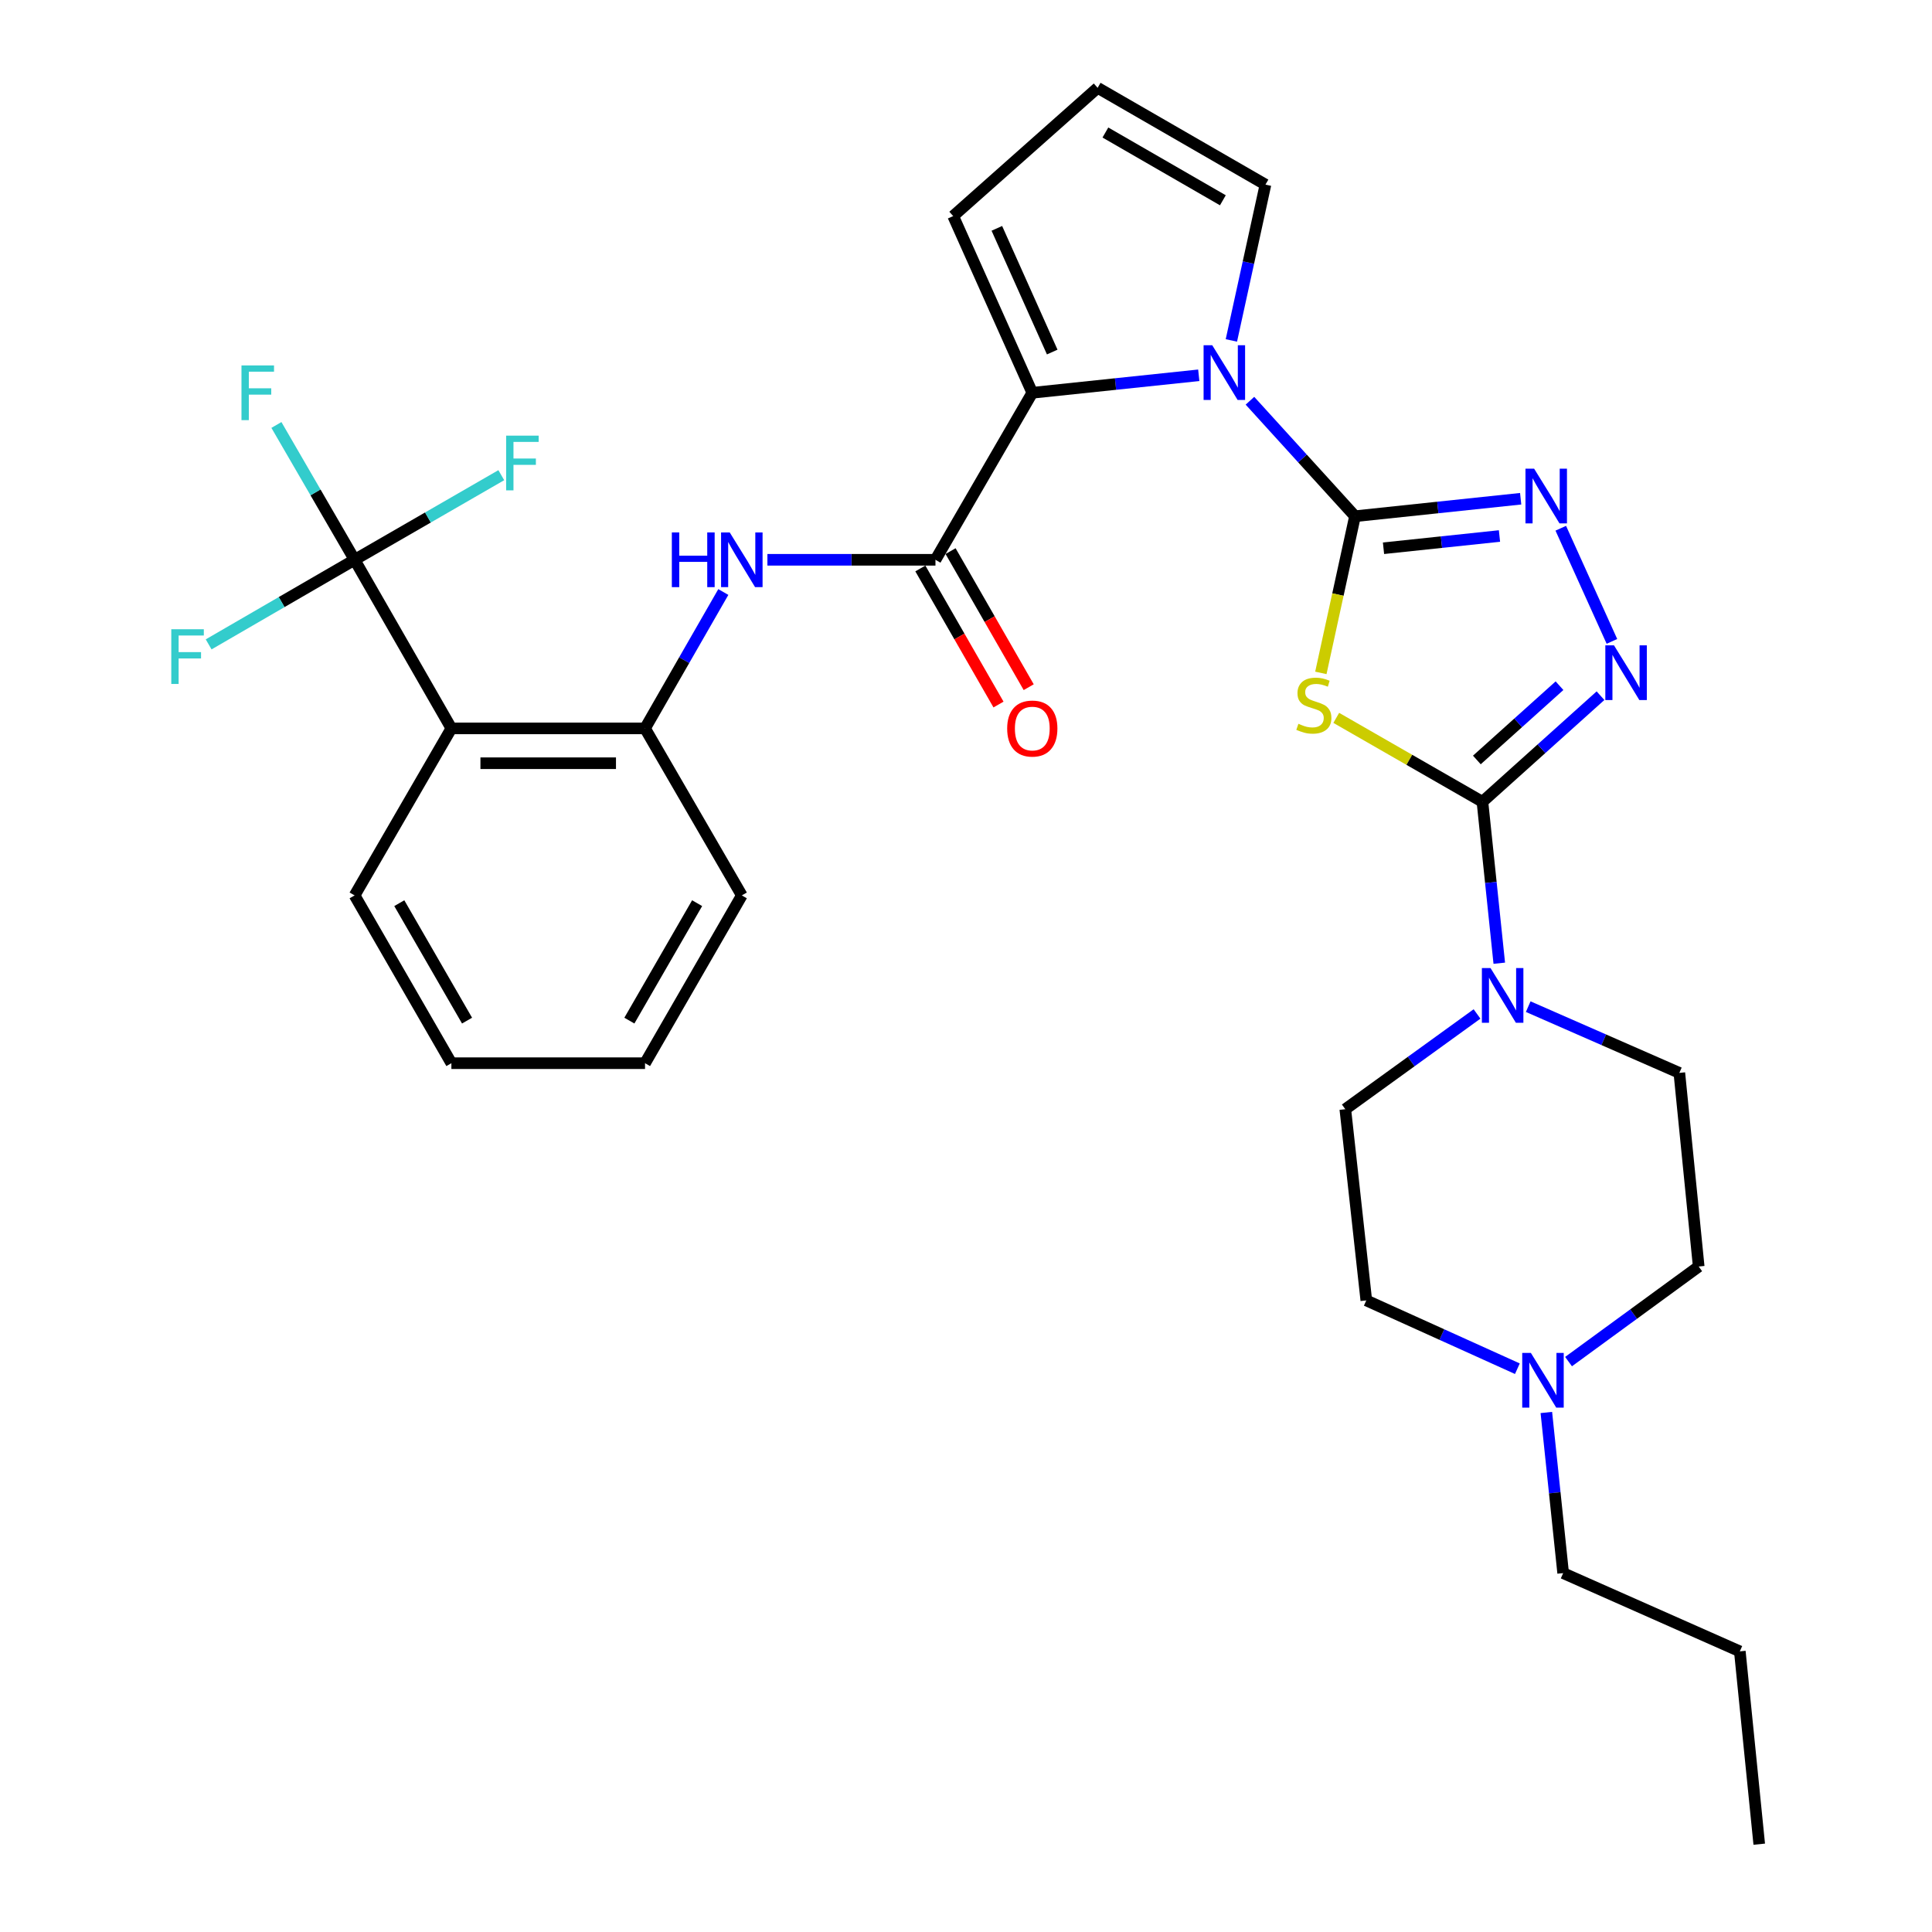 <?xml version='1.0' encoding='iso-8859-1'?>
<svg version='1.1' baseProfile='full'
              xmlns='http://www.w3.org/2000/svg'
                      xmlns:rdkit='http://www.rdkit.org/xml'
                      xmlns:xlink='http://www.w3.org/1999/xlink'
                  xml:space='preserve'
width='1000px' height='1000px' viewBox='0 0 1000 1000'>
<!-- END OF HEADER -->
<rect style='opacity:1.0;fill:#FFFFFF;stroke:none' width='1000' height='1000' x='0' y='0'> </rect>
<path class='bond-0' d='M 701.347,267.197 L 692.51,307.744' style='fill:none;fill-rule:evenodd;stroke:#000000;stroke-width:6px;stroke-linecap:butt;stroke-linejoin:miter;stroke-opacity:1' />
<path class='bond-0' d='M 692.51,307.744 L 683.672,348.29' style='fill:none;fill-rule:evenodd;stroke:#CCCC00;stroke-width:6px;stroke-linecap:butt;stroke-linejoin:miter;stroke-opacity:1' />
<path class='bond-2' d='M 701.347,267.197 L 674.159,237.31' style='fill:none;fill-rule:evenodd;stroke:#000000;stroke-width:6px;stroke-linecap:butt;stroke-linejoin:miter;stroke-opacity:1' />
<path class='bond-2' d='M 674.159,237.31 L 646.97,207.424' style='fill:none;fill-rule:evenodd;stroke:#0000FF;stroke-width:6px;stroke-linecap:butt;stroke-linejoin:miter;stroke-opacity:1' />
<path class='bond-3' d='M 701.347,267.197 L 744.221,262.671' style='fill:none;fill-rule:evenodd;stroke:#000000;stroke-width:6px;stroke-linecap:butt;stroke-linejoin:miter;stroke-opacity:1' />
<path class='bond-3' d='M 744.221,262.671 L 787.095,258.145' style='fill:none;fill-rule:evenodd;stroke:#0000FF;stroke-width:6px;stroke-linecap:butt;stroke-linejoin:miter;stroke-opacity:1' />
<path class='bond-3' d='M 716.102,283.772 L 746.114,280.604' style='fill:none;fill-rule:evenodd;stroke:#000000;stroke-width:6px;stroke-linecap:butt;stroke-linejoin:miter;stroke-opacity:1' />
<path class='bond-3' d='M 746.114,280.604 L 776.125,277.436' style='fill:none;fill-rule:evenodd;stroke:#0000FF;stroke-width:6px;stroke-linecap:butt;stroke-linejoin:miter;stroke-opacity:1' />
<path class='bond-1' d='M 691.645,371.568 L 729.475,393.289' style='fill:none;fill-rule:evenodd;stroke:#CCCC00;stroke-width:6px;stroke-linecap:butt;stroke-linejoin:miter;stroke-opacity:1' />
<path class='bond-1' d='M 729.475,393.289 L 767.304,415.009' style='fill:none;fill-rule:evenodd;stroke:#000000;stroke-width:6px;stroke-linecap:butt;stroke-linejoin:miter;stroke-opacity:1' />
<path class='bond-9' d='M 767.304,415.009 L 771.663,456.784' style='fill:none;fill-rule:evenodd;stroke:#000000;stroke-width:6px;stroke-linecap:butt;stroke-linejoin:miter;stroke-opacity:1' />
<path class='bond-9' d='M 771.663,456.784 L 776.022,498.558' style='fill:none;fill-rule:evenodd;stroke:#0000FF;stroke-width:6px;stroke-linecap:butt;stroke-linejoin:miter;stroke-opacity:1' />
<path class='bond-31' d='M 767.304,415.009 L 797.86,387.549' style='fill:none;fill-rule:evenodd;stroke:#000000;stroke-width:6px;stroke-linecap:butt;stroke-linejoin:miter;stroke-opacity:1' />
<path class='bond-31' d='M 797.86,387.549 L 828.417,360.089' style='fill:none;fill-rule:evenodd;stroke:#0000FF;stroke-width:6px;stroke-linecap:butt;stroke-linejoin:miter;stroke-opacity:1' />
<path class='bond-31' d='M 764.418,393.359 L 785.808,374.137' style='fill:none;fill-rule:evenodd;stroke:#000000;stroke-width:6px;stroke-linecap:butt;stroke-linejoin:miter;stroke-opacity:1' />
<path class='bond-31' d='M 785.808,374.137 L 807.197,354.915' style='fill:none;fill-rule:evenodd;stroke:#0000FF;stroke-width:6px;stroke-linecap:butt;stroke-linejoin:miter;stroke-opacity:1' />
<path class='bond-5' d='M 620.479,194.247 L 577.395,198.776' style='fill:none;fill-rule:evenodd;stroke:#0000FF;stroke-width:6px;stroke-linecap:butt;stroke-linejoin:miter;stroke-opacity:1' />
<path class='bond-5' d='M 577.395,198.776 L 534.311,203.304' style='fill:none;fill-rule:evenodd;stroke:#000000;stroke-width:6px;stroke-linecap:butt;stroke-linejoin:miter;stroke-opacity:1' />
<path class='bond-13' d='M 637.359,176.206 L 646.177,135.885' style='fill:none;fill-rule:evenodd;stroke:#0000FF;stroke-width:6px;stroke-linecap:butt;stroke-linejoin:miter;stroke-opacity:1' />
<path class='bond-13' d='M 646.177,135.885 L 654.995,95.563' style='fill:none;fill-rule:evenodd;stroke:#000000;stroke-width:6px;stroke-linecap:butt;stroke-linejoin:miter;stroke-opacity:1' />
<path class='bond-4' d='M 807.857,273.418 L 834.328,331.98' style='fill:none;fill-rule:evenodd;stroke:#0000FF;stroke-width:6px;stroke-linecap:butt;stroke-linejoin:miter;stroke-opacity:1' />
<path class='bond-6' d='M 534.311,203.304 L 484.192,289.747' style='fill:none;fill-rule:evenodd;stroke:#000000;stroke-width:6px;stroke-linecap:butt;stroke-linejoin:miter;stroke-opacity:1' />
<path class='bond-14' d='M 534.311,203.304 L 493.369,111.842' style='fill:none;fill-rule:evenodd;stroke:#000000;stroke-width:6px;stroke-linecap:butt;stroke-linejoin:miter;stroke-opacity:1' />
<path class='bond-14' d='M 544.628,182.218 L 515.968,118.194' style='fill:none;fill-rule:evenodd;stroke:#000000;stroke-width:6px;stroke-linecap:butt;stroke-linejoin:miter;stroke-opacity:1' />
<path class='bond-10' d='M 484.192,289.747 L 440.702,289.747' style='fill:none;fill-rule:evenodd;stroke:#000000;stroke-width:6px;stroke-linecap:butt;stroke-linejoin:miter;stroke-opacity:1' />
<path class='bond-10' d='M 440.702,289.747 L 397.211,289.747' style='fill:none;fill-rule:evenodd;stroke:#0000FF;stroke-width:6px;stroke-linecap:butt;stroke-linejoin:miter;stroke-opacity:1' />
<path class='bond-16' d='M 476.374,294.238 L 496.599,329.452' style='fill:none;fill-rule:evenodd;stroke:#000000;stroke-width:6px;stroke-linecap:butt;stroke-linejoin:miter;stroke-opacity:1' />
<path class='bond-16' d='M 496.599,329.452 L 516.824,364.667' style='fill:none;fill-rule:evenodd;stroke:#FF0000;stroke-width:6px;stroke-linecap:butt;stroke-linejoin:miter;stroke-opacity:1' />
<path class='bond-16' d='M 492.011,285.257 L 512.235,320.472' style='fill:none;fill-rule:evenodd;stroke:#000000;stroke-width:6px;stroke-linecap:butt;stroke-linejoin:miter;stroke-opacity:1' />
<path class='bond-16' d='M 512.235,320.472 L 532.46,355.686' style='fill:none;fill-rule:evenodd;stroke:#FF0000;stroke-width:6px;stroke-linecap:butt;stroke-linejoin:miter;stroke-opacity:1' />
<path class='bond-7' d='M 183.54,289.747 L 233.638,377.012' style='fill:none;fill-rule:evenodd;stroke:#000000;stroke-width:6px;stroke-linecap:butt;stroke-linejoin:miter;stroke-opacity:1' />
<path class='bond-19' d='M 183.54,289.747 L 163.305,254.855' style='fill:none;fill-rule:evenodd;stroke:#000000;stroke-width:6px;stroke-linecap:butt;stroke-linejoin:miter;stroke-opacity:1' />
<path class='bond-19' d='M 163.305,254.855 L 143.071,219.962' style='fill:none;fill-rule:evenodd;stroke:#33CCCC;stroke-width:6px;stroke-linecap:butt;stroke-linejoin:miter;stroke-opacity:1' />
<path class='bond-20' d='M 183.54,289.747 L 221.503,267.849' style='fill:none;fill-rule:evenodd;stroke:#000000;stroke-width:6px;stroke-linecap:butt;stroke-linejoin:miter;stroke-opacity:1' />
<path class='bond-20' d='M 221.503,267.849 L 259.467,245.951' style='fill:none;fill-rule:evenodd;stroke:#33CCCC;stroke-width:6px;stroke-linecap:butt;stroke-linejoin:miter;stroke-opacity:1' />
<path class='bond-21' d='M 183.54,289.747 L 145.767,311.638' style='fill:none;fill-rule:evenodd;stroke:#000000;stroke-width:6px;stroke-linecap:butt;stroke-linejoin:miter;stroke-opacity:1' />
<path class='bond-21' d='M 145.767,311.638 L 107.995,333.529' style='fill:none;fill-rule:evenodd;stroke:#33CCCC;stroke-width:6px;stroke-linecap:butt;stroke-linejoin:miter;stroke-opacity:1' />
<path class='bond-8' d='M 233.638,377.012 L 333.866,377.012' style='fill:none;fill-rule:evenodd;stroke:#000000;stroke-width:6px;stroke-linecap:butt;stroke-linejoin:miter;stroke-opacity:1' />
<path class='bond-8' d='M 248.673,395.044 L 318.832,395.044' style='fill:none;fill-rule:evenodd;stroke:#000000;stroke-width:6px;stroke-linecap:butt;stroke-linejoin:miter;stroke-opacity:1' />
<path class='bond-24' d='M 233.638,377.012 L 183.54,463.465' style='fill:none;fill-rule:evenodd;stroke:#000000;stroke-width:6px;stroke-linecap:butt;stroke-linejoin:miter;stroke-opacity:1' />
<path class='bond-17' d='M 790.999,521.039 L 830.112,538.184' style='fill:none;fill-rule:evenodd;stroke:#0000FF;stroke-width:6px;stroke-linecap:butt;stroke-linejoin:miter;stroke-opacity:1' />
<path class='bond-17' d='M 830.112,538.184 L 869.225,555.328' style='fill:none;fill-rule:evenodd;stroke:#000000;stroke-width:6px;stroke-linecap:butt;stroke-linejoin:miter;stroke-opacity:1' />
<path class='bond-18' d='M 764.51,524.82 L 730.419,549.47' style='fill:none;fill-rule:evenodd;stroke:#0000FF;stroke-width:6px;stroke-linecap:butt;stroke-linejoin:miter;stroke-opacity:1' />
<path class='bond-18' d='M 730.419,549.47 L 696.328,574.121' style='fill:none;fill-rule:evenodd;stroke:#000000;stroke-width:6px;stroke-linecap:butt;stroke-linejoin:miter;stroke-opacity:1' />
<path class='bond-11' d='M 374.391,306.423 L 354.129,341.718' style='fill:none;fill-rule:evenodd;stroke:#0000FF;stroke-width:6px;stroke-linecap:butt;stroke-linejoin:miter;stroke-opacity:1' />
<path class='bond-11' d='M 354.129,341.718 L 333.866,377.012' style='fill:none;fill-rule:evenodd;stroke:#000000;stroke-width:6px;stroke-linecap:butt;stroke-linejoin:miter;stroke-opacity:1' />
<path class='bond-26' d='M 333.866,377.012 L 383.965,463.465' style='fill:none;fill-rule:evenodd;stroke:#000000;stroke-width:6px;stroke-linecap:butt;stroke-linejoin:miter;stroke-opacity:1' />
<path class='bond-12' d='M 785.391,708.44 L 746.294,690.763' style='fill:none;fill-rule:evenodd;stroke:#0000FF;stroke-width:6px;stroke-linecap:butt;stroke-linejoin:miter;stroke-opacity:1' />
<path class='bond-12' d='M 746.294,690.763 L 707.198,673.087' style='fill:none;fill-rule:evenodd;stroke:#000000;stroke-width:6px;stroke-linecap:butt;stroke-linejoin:miter;stroke-opacity:1' />
<path class='bond-25' d='M 800.385,731.099 L 804.736,772.668' style='fill:none;fill-rule:evenodd;stroke:#0000FF;stroke-width:6px;stroke-linecap:butt;stroke-linejoin:miter;stroke-opacity:1' />
<path class='bond-25' d='M 804.736,772.668 L 809.088,814.237' style='fill:none;fill-rule:evenodd;stroke:#000000;stroke-width:6px;stroke-linecap:butt;stroke-linejoin:miter;stroke-opacity:1' />
<path class='bond-33' d='M 811.875,704.763 L 845.559,680.159' style='fill:none;fill-rule:evenodd;stroke:#0000FF;stroke-width:6px;stroke-linecap:butt;stroke-linejoin:miter;stroke-opacity:1' />
<path class='bond-33' d='M 845.559,680.159 L 879.243,655.556' style='fill:none;fill-rule:evenodd;stroke:#000000;stroke-width:6px;stroke-linecap:butt;stroke-linejoin:miter;stroke-opacity:1' />
<path class='bond-15' d='M 654.995,95.563 L 568.131,45.455' style='fill:none;fill-rule:evenodd;stroke:#000000;stroke-width:6px;stroke-linecap:butt;stroke-linejoin:miter;stroke-opacity:1' />
<path class='bond-15' d='M 632.955,103.666 L 572.151,68.59' style='fill:none;fill-rule:evenodd;stroke:#000000;stroke-width:6px;stroke-linecap:butt;stroke-linejoin:miter;stroke-opacity:1' />
<path class='bond-32' d='M 493.369,111.842 L 568.131,45.455' style='fill:none;fill-rule:evenodd;stroke:#000000;stroke-width:6px;stroke-linecap:butt;stroke-linejoin:miter;stroke-opacity:1' />
<path class='bond-23' d='M 869.225,555.328 L 879.243,655.556' style='fill:none;fill-rule:evenodd;stroke:#000000;stroke-width:6px;stroke-linecap:butt;stroke-linejoin:miter;stroke-opacity:1' />
<path class='bond-22' d='M 696.328,574.121 L 707.198,673.087' style='fill:none;fill-rule:evenodd;stroke:#000000;stroke-width:6px;stroke-linecap:butt;stroke-linejoin:miter;stroke-opacity:1' />
<path class='bond-34' d='M 183.54,463.465 L 233.638,550.309' style='fill:none;fill-rule:evenodd;stroke:#000000;stroke-width:6px;stroke-linecap:butt;stroke-linejoin:miter;stroke-opacity:1' />
<path class='bond-34' d='M 206.674,467.481 L 241.743,528.272' style='fill:none;fill-rule:evenodd;stroke:#000000;stroke-width:6px;stroke-linecap:butt;stroke-linejoin:miter;stroke-opacity:1' />
<path class='bond-27' d='M 809.088,814.237 L 900.53,854.749' style='fill:none;fill-rule:evenodd;stroke:#000000;stroke-width:6px;stroke-linecap:butt;stroke-linejoin:miter;stroke-opacity:1' />
<path class='bond-29' d='M 383.965,463.465 L 333.866,550.309' style='fill:none;fill-rule:evenodd;stroke:#000000;stroke-width:6px;stroke-linecap:butt;stroke-linejoin:miter;stroke-opacity:1' />
<path class='bond-29' d='M 360.831,467.481 L 325.762,528.272' style='fill:none;fill-rule:evenodd;stroke:#000000;stroke-width:6px;stroke-linecap:butt;stroke-linejoin:miter;stroke-opacity:1' />
<path class='bond-30' d='M 900.53,854.749 L 910.578,954.545' style='fill:none;fill-rule:evenodd;stroke:#000000;stroke-width:6px;stroke-linecap:butt;stroke-linejoin:miter;stroke-opacity:1' />
<path class='bond-28' d='M 233.638,550.309 L 333.866,550.309' style='fill:none;fill-rule:evenodd;stroke:#000000;stroke-width:6px;stroke-linecap:butt;stroke-linejoin:miter;stroke-opacity:1' />
<path  class='atom-1' d='M 672.05 374.631
Q 672.37 374.751, 673.69 375.311
Q 675.01 375.871, 676.45 376.231
Q 677.93 376.551, 679.37 376.551
Q 682.05 376.551, 683.61 375.271
Q 685.17 373.951, 685.17 371.671
Q 685.17 370.111, 684.37 369.151
Q 683.61 368.191, 682.41 367.671
Q 681.21 367.151, 679.21 366.551
Q 676.69 365.791, 675.17 365.071
Q 673.69 364.351, 672.61 362.831
Q 671.57 361.311, 671.57 358.751
Q 671.57 355.191, 673.97 352.991
Q 676.41 350.791, 681.21 350.791
Q 684.49 350.791, 688.21 352.351
L 687.29 355.431
Q 683.89 354.031, 681.33 354.031
Q 678.57 354.031, 677.05 355.191
Q 675.53 356.311, 675.57 358.271
Q 675.57 359.791, 676.33 360.711
Q 677.13 361.631, 678.25 362.151
Q 679.41 362.671, 681.33 363.271
Q 683.89 364.071, 685.41 364.871
Q 686.93 365.671, 688.01 367.311
Q 689.13 368.911, 689.13 371.671
Q 689.13 375.591, 686.49 377.711
Q 683.89 379.791, 679.53 379.791
Q 677.01 379.791, 675.09 379.231
Q 673.21 378.711, 670.97 377.791
L 672.05 374.631
' fill='#CCCC00'/>
<path  class='atom-3' d='M 627.457 178.696
L 636.737 193.696
Q 637.657 195.176, 639.137 197.856
Q 640.617 200.536, 640.697 200.696
L 640.697 178.696
L 644.457 178.696
L 644.457 207.016
L 640.577 207.016
L 630.617 190.616
Q 629.457 188.696, 628.217 186.496
Q 627.017 184.296, 626.657 183.616
L 626.657 207.016
L 622.977 207.016
L 622.977 178.696
L 627.457 178.696
' fill='#0000FF'/>
<path  class='atom-4' d='M 794.063 242.589
L 803.343 257.589
Q 804.263 259.069, 805.743 261.749
Q 807.223 264.429, 807.303 264.589
L 807.303 242.589
L 811.063 242.589
L 811.063 270.909
L 807.183 270.909
L 797.223 254.509
Q 796.063 252.589, 794.823 250.389
Q 793.623 248.189, 793.263 247.509
L 793.263 270.909
L 789.583 270.909
L 789.583 242.589
L 794.063 242.589
' fill='#0000FF'/>
<path  class='atom-5' d='M 835.396 334.031
L 844.676 349.031
Q 845.596 350.511, 847.076 353.191
Q 848.556 355.871, 848.636 356.031
L 848.636 334.031
L 852.396 334.031
L 852.396 362.351
L 848.516 362.351
L 838.556 345.951
Q 837.396 344.031, 836.156 341.831
Q 834.956 339.631, 834.596 338.951
L 834.596 362.351
L 830.916 362.351
L 830.916 334.031
L 835.396 334.031
' fill='#0000FF'/>
<path  class='atom-10' d='M 771.503 501.077
L 780.783 516.077
Q 781.703 517.557, 783.183 520.237
Q 784.663 522.917, 784.743 523.077
L 784.743 501.077
L 788.503 501.077
L 788.503 529.397
L 784.623 529.397
L 774.663 512.997
Q 773.503 511.077, 772.263 508.877
Q 771.063 506.677, 770.703 505.997
L 770.703 529.397
L 767.023 529.397
L 767.023 501.077
L 771.503 501.077
' fill='#0000FF'/>
<path  class='atom-11' d='M 347.745 275.587
L 351.585 275.587
L 351.585 287.627
L 366.065 287.627
L 366.065 275.587
L 369.905 275.587
L 369.905 303.907
L 366.065 303.907
L 366.065 290.827
L 351.585 290.827
L 351.585 303.907
L 347.745 303.907
L 347.745 275.587
' fill='#0000FF'/>
<path  class='atom-11' d='M 377.705 275.587
L 386.985 290.587
Q 387.905 292.067, 389.385 294.747
Q 390.865 297.427, 390.945 297.587
L 390.945 275.587
L 394.705 275.587
L 394.705 303.907
L 390.825 303.907
L 380.865 287.507
Q 379.705 285.587, 378.465 283.387
Q 377.265 281.187, 376.905 280.507
L 376.905 303.907
L 373.225 303.907
L 373.225 275.587
L 377.705 275.587
' fill='#0000FF'/>
<path  class='atom-13' d='M 792.38 700.27
L 801.66 715.27
Q 802.58 716.75, 804.06 719.43
Q 805.54 722.11, 805.62 722.27
L 805.62 700.27
L 809.38 700.27
L 809.38 728.59
L 805.5 728.59
L 795.54 712.19
Q 794.38 710.27, 793.14 708.07
Q 791.94 705.87, 791.58 705.19
L 791.58 728.59
L 787.9 728.59
L 787.9 700.27
L 792.38 700.27
' fill='#0000FF'/>
<path  class='atom-17' d='M 521.311 377.092
Q 521.311 370.292, 524.671 366.492
Q 528.031 362.692, 534.311 362.692
Q 540.591 362.692, 543.951 366.492
Q 547.311 370.292, 547.311 377.092
Q 547.311 383.972, 543.911 387.892
Q 540.511 391.772, 534.311 391.772
Q 528.071 391.772, 524.671 387.892
Q 521.311 384.012, 521.311 377.092
M 534.311 388.572
Q 538.631 388.572, 540.951 385.692
Q 543.311 382.772, 543.311 377.092
Q 543.311 371.532, 540.951 368.732
Q 538.631 365.892, 534.311 365.892
Q 529.991 365.892, 527.631 368.692
Q 525.311 371.492, 525.311 377.092
Q 525.311 382.812, 527.631 385.692
Q 529.991 388.572, 534.311 388.572
' fill='#FF0000'/>
<path  class='atom-20' d='M 124.991 189.144
L 141.831 189.144
L 141.831 192.384
L 128.791 192.384
L 128.791 200.984
L 140.391 200.984
L 140.391 204.264
L 128.791 204.264
L 128.791 217.464
L 124.991 217.464
L 124.991 189.144
' fill='#33CCCC'/>
<path  class='atom-21' d='M 261.974 225.489
L 278.814 225.489
L 278.814 228.729
L 265.774 228.729
L 265.774 237.329
L 277.374 237.329
L 277.374 240.609
L 265.774 240.609
L 265.774 253.809
L 261.974 253.809
L 261.974 225.489
' fill='#33CCCC'/>
<path  class='atom-22' d='M 88.656 325.696
L 105.497 325.696
L 105.497 328.936
L 92.457 328.936
L 92.457 337.536
L 104.057 337.536
L 104.057 340.816
L 92.457 340.816
L 92.457 354.016
L 88.656 354.016
L 88.656 325.696
' fill='#33CCCC'/>
</svg>
